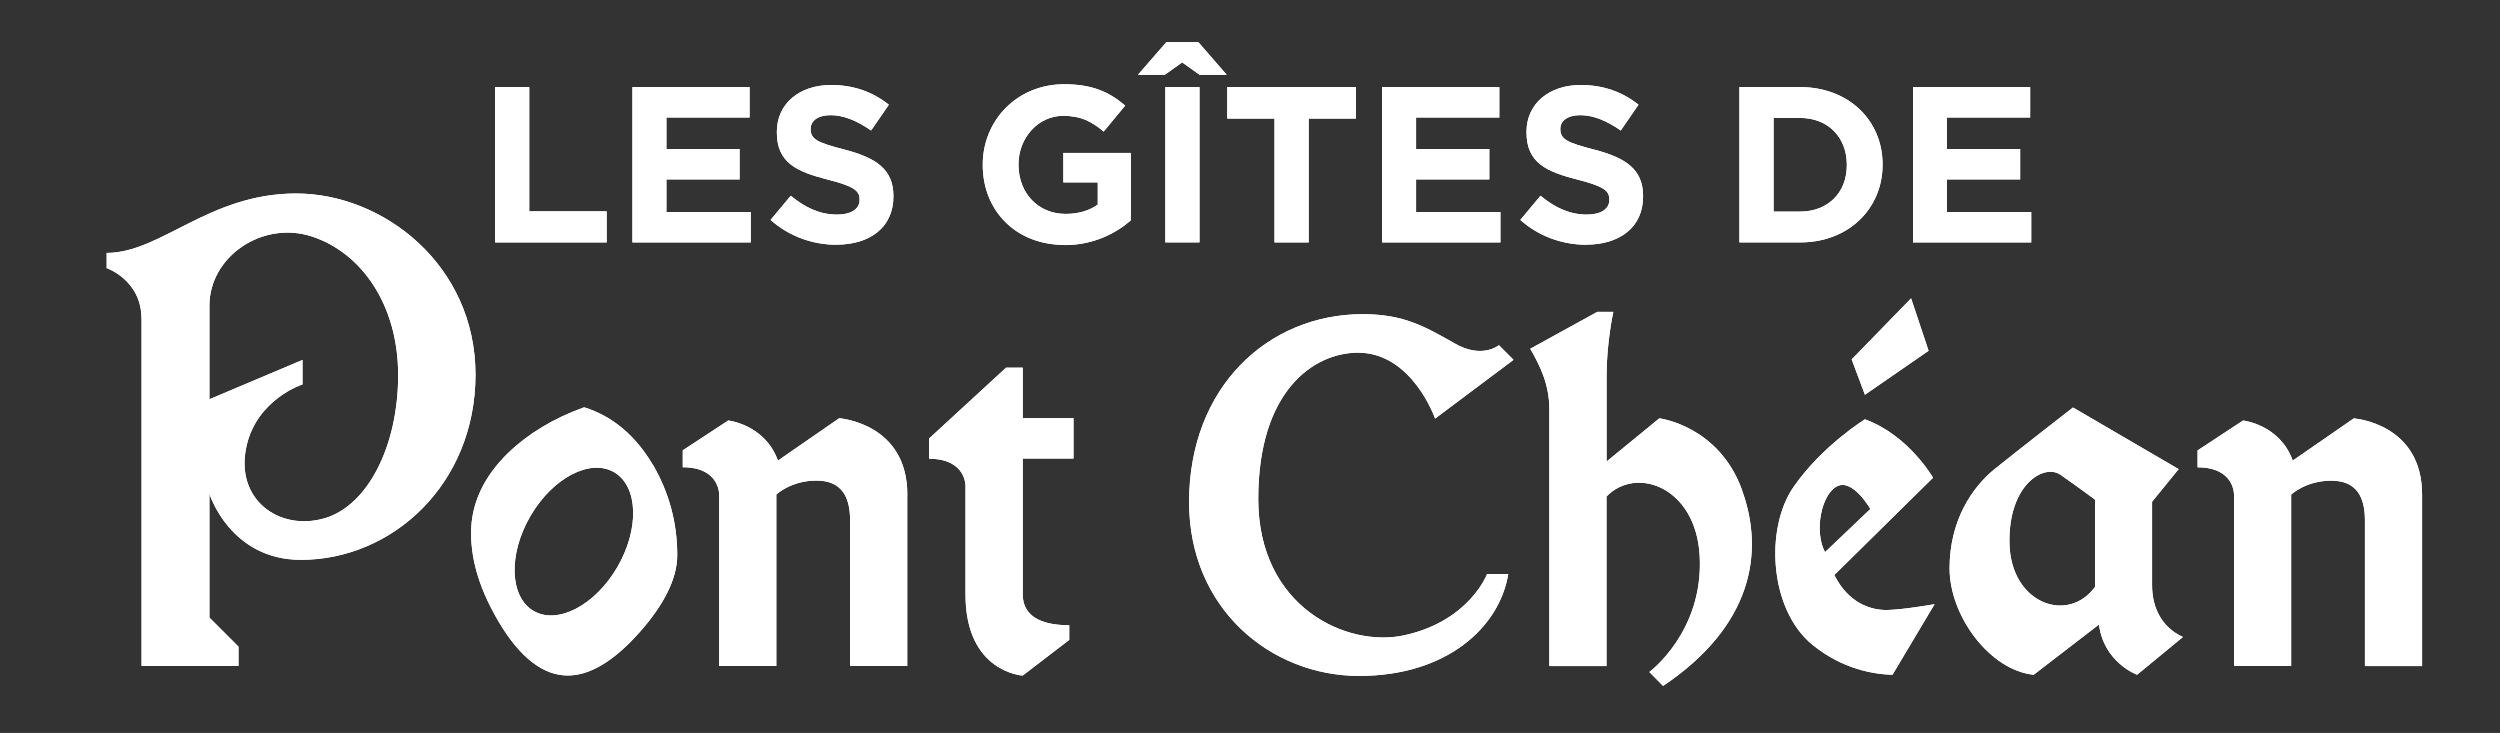 <svg xmlns="http://www.w3.org/2000/svg" id="Calque_1" viewBox="0 0 300 87.95"><rect x="0" y="0" width="300" height="87.95" fill="#333333" stroke="none"/><defs><style>      .st0 {        fill: #fff;      }    </style></defs><path class="st0" d="M16.99,38.26h0s0,41.66,0,41.66h11.63v-2.32l-3.49-3.49v-14.85s2.48,7.92,10.98,7.92c10.98,0,20.95-9.09,20.95-22.23s-11.05-21.73-21.53-21.73-16.23,7.13-22.73,7.13v1.82s4.18,1.43,4.18,6.08M25.13,47.91v-11.23c0-5.9,6.37-10.24,12.3-8.3,5.93,1.94,10.35,8.17,10.35,16.64s-3.64,15.68-8.86,17.18c-5.44,1.56-10.74-2.26-9.35-8.62,1.25-5.7,6.73-7.45,6.73-7.45v-2.94l-11.17,4.72Z"></path><path class="st0" d="M16.99,38.26h0s0,41.66,0,41.66h11.63v-2.32l-3.49-3.49v-14.85s2.48,7.92,10.98,7.92c10.98,0,20.95-9.09,20.95-22.23s-11.05-21.73-21.53-21.73-16.23,7.13-22.73,7.13v1.82s4.18,1.43,4.18,6.08M25.13,47.91v-11.23c0-5.9,6.37-10.24,12.3-8.3,5.93,1.94,10.35,8.17,10.35,16.64s-3.64,15.68-8.86,17.18c-5.44,1.56-10.74-2.26-9.35-8.62,1.25-5.7,6.73-7.45,6.73-7.45v-2.94l-11.17,4.72Z"></path><path class="st0" d="M108.88,59.34c0-8.58-8.18-9.15-8.18-9.15l-7.35,5.08c-1.56-4.33-5.96-4.81-5.96-4.81l-5.46,3.58v2.03c4.45,0,4.37,3.27,4.37,3.27v20.58h6.86v-20.58s1.75-1.67,4.81-1.67,4.04,1.99,4.04,4.74h0s0,17.51,0,17.51h6.86v-20.58Z"></path><path class="st0" d="M108.88,59.34c0-8.58-8.18-9.15-8.18-9.15l-7.35,5.08c-1.56-4.33-5.96-4.81-5.96-4.81l-5.46,3.58v2.03c4.45,0,4.37,3.27,4.37,3.27v20.58h6.86v-20.58s1.75-1.67,4.81-1.67,4.04,1.99,4.04,4.74h0s0,17.51,0,17.51h6.86v-20.58Z"></path><path class="st0" d="M282.48,50.19l-7.35,5.08c-1.56-4.33-5.96-4.81-5.96-4.81l-5.46,3.59v2.03c4.45,0,4.37,3.27,4.37,3.27v20.57h6.86v-20.57s1.75-1.67,4.81-1.67,4.04,1.99,4.04,4.74h0s0,17.51,0,17.51h6.86v-20.57c0-8.58-8.18-9.15-8.18-9.15"></path><path class="st0" d="M282.48,50.19l-7.35,5.08c-1.56-4.33-5.96-4.81-5.96-4.81l-5.46,3.59v2.03c4.45,0,4.37,3.27,4.37,3.27v20.57h6.86v-20.57s1.75-1.67,4.81-1.67,4.04,1.99,4.04,4.74h0s0,17.51,0,17.51h6.86v-20.57c0-8.58-8.18-9.15-8.18-9.15"></path><path class="st0" d="M128.31,76.79v-1.76c-3.71,0-5.58-1.3-5.58-3.69v-16.32h6.09v-4.84h-6.09v-6.06h-2l-9.24,8.5v2.43c4.45,0,4.37,3.26,4.37,3.26v13.03c0,9.34,6.86,9.73,6.86,9.73l5.58-4.28Z"></path><path class="st0" d="M128.31,76.79v-1.76c-3.71,0-5.58-1.3-5.58-3.69v-16.32h6.09v-4.84h-6.09v-6.06h-2l-9.24,8.5v2.43c4.45,0,4.37,3.26,4.37,3.26v13.03c0,9.34,6.86,9.73,6.86,9.73l5.58-4.28Z"></path><path class="st0" d="M209.02,58.73c-2.81-7.66-9.9-8.53-9.9-8.53l-6.33,5.18v-10.32c0-3.97.81-7.64.81-7.64h-1.92l-8.05,4.43c1.13,1.96,2.29,4.24,2.29,7.23v30.85h6.86v-20.35c3.56-3.69,10.72-1.16,11.18,7.1.51,9.13-6.04,13.96-6.04,13.96l1.65,1.67c10.62-7.13,12.25-15.93,9.44-23.58"></path><path class="st0" d="M209.02,58.73c-2.81-7.66-9.9-8.53-9.9-8.53l-6.33,5.18v-10.32c0-3.97.81-7.64.81-7.64h-1.92l-8.05,4.43c1.13,1.96,2.29,4.24,2.29,7.23v30.85h6.86v-20.35c3.56-3.69,10.72-1.16,11.18,7.1.51,9.13-6.04,13.96-6.04,13.96l1.65,1.67c10.62-7.13,12.25-15.93,9.44-23.58"></path><path class="st0" d="M162.96,42.32c6.52,0,9.25,7.91,9.25,7.91l9.41-7.05-1.75-1.76s-2.04,1.72-5.38-.25c0,0,0,0,0,0-3.48-1.97-6.04-3.47-10.96-3.47-11.33,0-20.84,8.71-20.84,22.55,0,12.84,9.85,20.86,20.4,20.86s16.86-5.86,17.9-12.23h-2.54s-2.09,5.62-9.91,7.35c-6.87,1.52-17.55-3.33-17.55-16.35s6.68-17.56,11.98-17.56"></path><path class="st0" d="M162.96,42.32c6.52,0,9.25,7.91,9.25,7.91l9.41-7.05-1.75-1.76s-2.04,1.72-5.38-.25c0,0,0,0,0,0-3.48-1.97-6.04-3.47-10.96-3.47-11.33,0-20.84,8.71-20.84,22.55,0,12.84,9.85,20.86,20.4,20.86s16.86-5.86,17.9-12.23h-2.54s-2.09,5.62-9.91,7.35c-6.87,1.52-17.55-3.33-17.55-16.35s6.68-17.56,11.98-17.56"></path><path class="st0" d="M227.1,80.97l5.05-8.47s-3.64.65-5.65.7c-2.01.05-4.71-.84-6.38-4.2l11.84-11.67s-2.9-5.1-8.17-7.01c0,0-5.12,3.15-8.57,8.12-3.44,4.97-2.91,14.7,2.27,18.93,3.63,2.96,7.42,3.55,9.61,3.6M220.46,58.35c1.89-.94,3.98,2.73,3.98,2.73l-5.44,5.18c-1.34-2.53-.43-6.97,1.46-7.91"></path><path class="st0" d="M227.1,80.97l5.05-8.47s-3.64.65-5.65.7c-2.01.05-4.71-.84-6.38-4.2l11.84-11.67s-2.9-5.1-8.17-7.01c0,0-5.12,3.15-8.57,8.12-3.44,4.97-2.91,14.7,2.27,18.93,3.63,2.96,7.42,3.55,9.61,3.6M220.46,58.35c1.89-.94,3.98,2.73,3.98,2.73l-5.44,5.18c-1.34-2.53-.43-6.97,1.46-7.91"></path><polygon class="st0" points="229.33 35.8 222.2 43.13 223.79 47.37 231.43 42.09 229.33 35.8"></polygon><polygon class="st0" points="229.33 35.8 222.2 43.13 223.79 47.37 231.43 42.09 229.33 35.8"></polygon><path class="st0" d="M261.44,56.3l-12.68-7.4s-6.74,5.23-9.42,7.4c-2.67,2.17-5.39,6.14-5.39,11.9s4.86,12.24,10.09,12.77l7.84-6.03c.57,4.56,4.57,6.03,4.57,6.03l5.5-4.53c-2.52-1.14-3.7-3.5-3.7-6.19v-10.04l3.18-3.91ZM251.4,59.96v10.47c-3.25,4.45-10.06,2.01-10.26-5.12-.2-7.12,4.12-9.72,6.11-8.34,2,1.38,4.15,2.99,4.15,2.99Z"></path><path class="st0" d="M261.44,56.3l-12.68-7.4s-6.74,5.23-9.42,7.4c-2.67,2.17-5.39,6.14-5.39,11.9s4.86,12.24,10.09,12.77l7.84-6.03c.57,4.56,4.57,6.03,4.57,6.03l5.5-4.53c-2.52-1.14-3.7-3.5-3.7-6.19v-10.04l3.18-3.91ZM251.4,59.96v10.47c-3.25,4.45-10.06,2.01-10.26-5.12-.2-7.12,4.12-9.72,6.11-8.34,2,1.38,4.15,2.99,4.15,2.99Z"></path><path class="st0" d="M78.36,55.81c-2.07-3.51-4.82-5.83-8.15-6.9-.07-.02-.15-.02-.21,0-3.55,1.28-6.59,3.11-9.03,5.45-2.94,2.87-4.44,6.1-4.44,9.59s1.13,6.98,3.36,10.74c2.52,4.22,5.29,6.37,8.25,6.37,2.63,0,5.5-1.71,8.52-5.09,3.06-3.42,4.61-6.57,4.61-9.37,0-3.86-.98-7.49-2.91-10.81M74.07,68.07c-2.68,4.59-7.18,6.93-10.06,5.23-2.87-1.7-3.03-6.8-.35-11.39,2.68-4.59,7.18-6.93,10.06-5.23,2.87,1.7,3.03,6.8.35,11.39"></path><path class="st0" d="M78.36,55.81c-2.07-3.51-4.82-5.83-8.15-6.9-.07-.02-.15-.02-.21,0-3.55,1.28-6.59,3.11-9.03,5.45-2.94,2.87-4.44,6.1-4.44,9.59s1.13,6.98,3.36,10.74c2.52,4.22,5.29,6.37,8.25,6.37,2.63,0,5.5-1.71,8.52-5.09,3.06-3.42,4.61-6.57,4.61-9.37,0-3.86-.98-7.49-2.91-10.81M74.07,68.07c-2.68,4.59-7.18,6.93-10.06,5.23-2.87-1.7-3.03-6.8-.35-11.39,2.68-4.59,7.18-6.93,10.06-5.23,2.87,1.7,3.03,6.8.35,11.39"></path><polygon class="st0" points="59.41 29.09 72.8 29.09 72.8 25.36 63.51 25.36 63.51 10.45 59.41 10.45 59.41 29.09"></polygon><polygon class="st0" points="59.41 29.09 72.8 29.09 72.8 25.36 63.51 25.36 63.51 10.45 59.41 10.45 59.41 29.09"></polygon><polygon class="st0" points="75.89 29.09 90.09 29.09 90.09 25.44 79.97 25.44 79.97 21.53 88.75 21.53 88.75 17.88 79.97 17.88 79.97 14.1 89.95 14.1 89.95 10.45 75.89 10.45 75.89 29.09"></polygon><polygon class="st0" points="75.89 29.09 90.09 29.09 90.09 25.44 79.97 25.44 79.97 21.53 88.75 21.53 88.75 17.88 79.97 17.88 79.97 14.1 89.95 14.1 89.95 10.45 75.89 10.45 75.89 29.09"></polygon><path class="st0" d="M100.37,29.36c4.02,0,6.84-2.08,6.84-5.78v-.05c0-3.25-2.13-4.61-5.91-5.59-3.22-.83-4.02-1.23-4.02-2.45v-.05c0-.91.83-1.62,2.4-1.62s3.2.69,4.85,1.84l2.13-3.09c-1.89-1.52-4.21-2.37-6.92-2.37-3.81,0-6.52,2.24-6.52,5.62v.05c0,3.7,2.42,4.74,6.18,5.7,3.12.8,3.75,1.33,3.75,2.37v.05c0,1.09-1.01,1.76-2.69,1.76-2.13,0-3.89-.88-5.57-2.26l-2.42,2.9c2.24,2,5.09,2.98,7.91,2.98Z"></path><path class="st0" d="M100.37,29.36c4.02,0,6.84-2.08,6.84-5.78v-.05c0-3.25-2.13-4.61-5.91-5.59-3.22-.83-4.02-1.23-4.02-2.45v-.05c0-.91.83-1.62,2.4-1.62s3.2.69,4.85,1.84l2.13-3.09c-1.89-1.52-4.21-2.37-6.92-2.37-3.81,0-6.52,2.24-6.52,5.62v.05c0,3.7,2.42,4.74,6.18,5.7,3.12.8,3.75,1.33,3.75,2.37v.05c0,1.09-1.01,1.76-2.69,1.76-2.13,0-3.89-.88-5.57-2.26l-2.42,2.9c2.24,2,5.09,2.98,7.91,2.98Z"></path><path class="st0" d="M127.74,29.41c3.41,0,6.05-1.33,7.96-2.96v-8.1h-8.1v3.54h4.13v2.66c-1.04.75-2.37,1.12-3.86,1.12-3.3,0-5.65-2.5-5.65-5.91v-.05c0-3.17,2.37-5.81,5.35-5.81,2.16,0,3.44.69,4.87,1.89l2.58-3.12c-1.94-1.65-3.97-2.56-7.32-2.56-5.65,0-9.77,4.34-9.77,9.64v.05c0,5.51,4,9.59,9.8,9.59Z"></path><path class="st0" d="M127.74,29.41c3.41,0,6.05-1.33,7.96-2.96v-8.1h-8.1v3.54h4.13v2.66c-1.04.75-2.37,1.12-3.86,1.12-3.3,0-5.65-2.5-5.65-5.91v-.05c0-3.17,2.37-5.81,5.35-5.81,2.16,0,3.44.69,4.87,1.89l2.58-3.12c-1.94-1.65-3.97-2.56-7.32-2.56-5.65,0-9.77,4.34-9.77,9.64v.05c0,5.51,4,9.59,9.8,9.59Z"></path><path class="st0" d="M136.56,8.98h3.2l2.1-1.49,2.1,1.49h3.25l-3.41-3.92h-3.84l-3.41,3.92ZM139.84,29.09h4.1V10.45h-4.1v18.64Z"></path><path class="st0" d="M136.56,8.98h3.2l2.1-1.49,2.1,1.49h3.25l-3.41-3.92h-3.84l-3.41,3.92ZM139.84,29.09h4.1V10.45h-4.1v18.64Z"></path><polygon class="st0" points="152.94 29.09 157.04 29.09 157.04 14.23 162.71 14.23 162.71 10.45 147.27 10.45 147.27 14.23 152.94 14.23 152.94 29.09"></polygon><polygon class="st0" points="152.94 29.09 157.04 29.09 157.04 14.23 162.71 14.23 162.71 10.45 147.27 10.45 147.27 14.23 152.94 14.23 152.94 29.09"></polygon><polygon class="st0" points="165.85 29.09 180.05 29.09 180.05 25.44 169.93 25.44 169.93 21.53 178.72 21.53 178.72 17.88 169.93 17.88 169.93 14.1 179.92 14.1 179.92 10.45 165.85 10.45 165.85 29.09"></polygon><polygon class="st0" points="165.85 29.09 180.05 29.09 180.05 25.44 169.93 25.44 169.93 21.53 178.72 21.53 178.72 17.88 169.93 17.88 169.93 14.1 179.92 14.1 179.92 10.45 165.85 10.45 165.85 29.09"></polygon><path class="st0" d="M190.33,29.36c4.02,0,6.84-2.08,6.84-5.78v-.05c0-3.25-2.13-4.61-5.91-5.59-3.22-.83-4.02-1.23-4.02-2.45v-.05c0-.91.83-1.62,2.4-1.62s3.2.69,4.85,1.84l2.13-3.09c-1.89-1.52-4.21-2.37-6.92-2.37-3.81,0-6.52,2.24-6.52,5.62v.05c0,3.7,2.42,4.74,6.18,5.7,3.12.8,3.76,1.33,3.76,2.37v.05c0,1.09-1.01,1.76-2.69,1.76-2.13,0-3.89-.88-5.57-2.26l-2.42,2.9c2.24,2,5.09,2.98,7.91,2.98Z"></path><path class="st0" d="M190.33,29.36c4.02,0,6.84-2.08,6.84-5.78v-.05c0-3.25-2.13-4.61-5.91-5.59-3.22-.83-4.02-1.23-4.02-2.45v-.05c0-.91.83-1.62,2.4-1.62s3.2.69,4.85,1.84l2.13-3.09c-1.89-1.52-4.21-2.37-6.92-2.37-3.81,0-6.52,2.24-6.52,5.62v.05c0,3.7,2.42,4.74,6.18,5.7,3.12.8,3.76,1.33,3.76,2.37v.05c0,1.09-1.01,1.76-2.69,1.76-2.13,0-3.89-.88-5.57-2.26l-2.42,2.9c2.24,2,5.09,2.98,7.91,2.98Z"></path><path class="st0" d="M216,14.15c3.36,0,5.62,2.32,5.62,5.62v.05c0,3.3-2.26,5.57-5.62,5.57h-3.17v-11.24h3.17ZM208.73,29.09h7.27c5.86,0,9.91-4.08,9.91-9.32v-.05c0-5.25-4.05-9.27-9.91-9.27h-7.27v18.64Z"></path><path class="st0" d="M216,14.15c3.36,0,5.62,2.32,5.62,5.62v.05c0,3.3-2.26,5.57-5.62,5.57h-3.17v-11.24h3.17ZM208.73,29.09h7.27c5.86,0,9.91-4.08,9.91-9.32v-.05c0-5.25-4.05-9.27-9.91-9.27h-7.27v18.64Z"></path><polygon class="st0" points="229.56 29.09 243.75 29.09 243.75 25.44 233.63 25.44 233.63 21.53 242.42 21.53 242.42 17.88 233.63 17.88 233.63 14.1 243.62 14.1 243.62 10.45 229.56 10.45 229.56 29.09"></polygon><polygon class="st0" points="229.56 29.09 243.75 29.09 243.75 25.44 233.63 25.44 233.63 21.53 242.42 21.53 242.42 17.88 233.63 17.88 233.63 14.1 243.62 14.1 243.62 10.45 229.56 10.45 229.56 29.09"></polygon></svg>